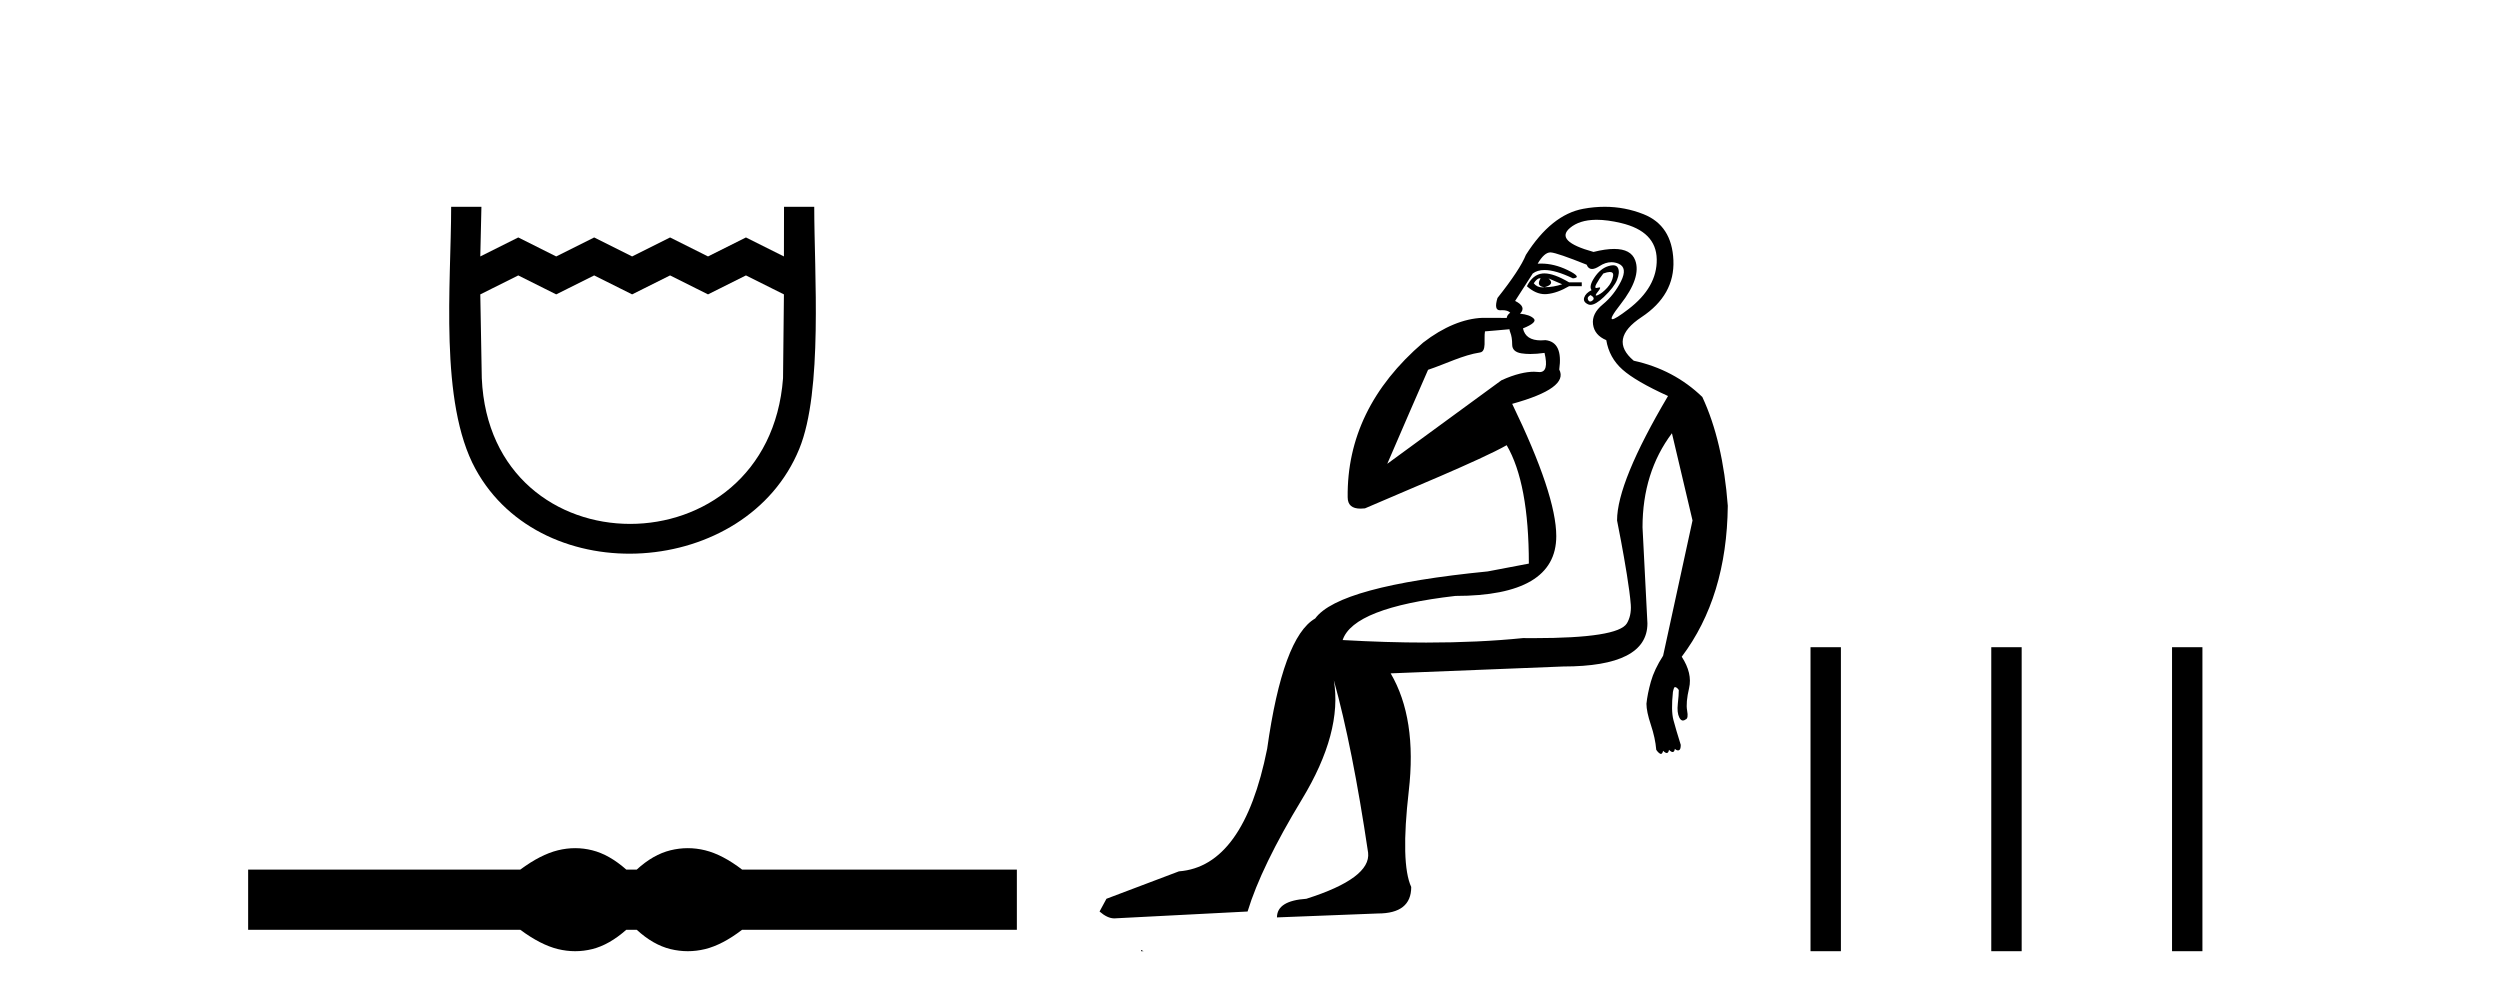 <?xml version='1.0' encoding='UTF-8' standalone='yes'?><svg xmlns='http://www.w3.org/2000/svg' xmlns:xlink='http://www.w3.org/1999/xlink' width='102.0' height='41.0' ><path d='M 18.407 8.437 C 18.407 11.563 17.91 16.41 19.401 19.136 C 22.137 24.139 30.459 23.573 32.611 18.312 C 33.581 15.943 33.221 11.131 33.221 8.437 L 31.988 8.437 L 31.984 10.463 L 30.435 9.688 L 28.887 10.463 L 27.339 9.688 L 25.79 10.463 L 24.242 9.688 L 22.693 10.463 L 21.145 9.688 L 19.596 10.463 L 19.642 8.437 L 18.407 8.437 M 19.596 12.011 L 21.145 11.237 L 22.693 12.011 L 24.242 11.237 L 25.79 12.011 L 27.339 11.237 L 28.887 12.011 L 30.435 11.237 L 31.984 12.011 L 31.948 15.432 C 31.354 23.358 20.002 23.355 19.657 15.432 L 19.596 12.011 Z' style='fill:#000000;stroke:none' /><path d='M 23.467 34.605 C 23.233 34.605 22.999 34.634 22.763 34.692 C 22.291 34.808 21.78 35.07 21.228 35.479 L 10.124 35.479 L 10.124 37.935 L 21.228 37.935 C 21.78 38.344 22.291 38.607 22.763 38.723 C 22.999 38.78 23.233 38.809 23.467 38.809 C 23.701 38.809 23.933 38.78 24.164 38.723 C 24.627 38.607 25.09 38.344 25.552 37.935 L 25.979 37.935 C 26.424 38.344 26.883 38.607 27.354 38.723 C 27.59 38.78 27.826 38.809 28.061 38.809 C 28.297 38.809 28.533 38.78 28.769 38.723 C 29.24 38.607 29.743 38.344 30.277 37.935 L 41.488 37.935 L 41.488 35.479 L 30.277 35.479 C 29.743 35.07 29.24 34.808 28.769 34.692 C 28.533 34.634 28.297 34.605 28.061 34.605 C 27.826 34.605 27.59 34.634 27.354 34.692 C 26.883 34.808 26.424 35.07 25.979 35.479 L 25.552 35.479 C 25.09 35.07 24.627 34.808 24.164 34.692 C 23.933 34.634 23.701 34.605 23.467 34.605 Z' style='fill:#000000;stroke:none' /><path d='M 62.822 11.353 C 62.823 11.353 62.825 11.353 62.826 11.353 C 62.836 11.353 62.847 11.355 62.857 11.358 C 62.723 11.572 62.777 11.692 63.017 11.718 C 63.31 11.638 63.363 11.518 63.177 11.358 L 63.177 11.358 C 63.363 11.438 63.55 11.518 63.737 11.598 C 63.497 11.678 63.257 11.718 63.017 11.718 C 62.985 11.723 62.955 11.725 62.927 11.725 C 62.782 11.725 62.665 11.67 62.577 11.558 C 62.668 11.421 62.75 11.353 62.822 11.353 ZM 63.011 11.155 C 62.986 11.155 62.961 11.156 62.937 11.158 C 62.67 11.185 62.457 11.358 62.297 11.678 C 62.537 11.894 62.782 12.002 63.033 12.002 C 63.061 12.002 63.089 12.001 63.117 11.998 C 63.397 11.971 63.696 11.865 64.016 11.678 L 64.536 11.678 L 64.536 11.518 L 64.016 11.518 C 63.606 11.277 63.272 11.155 63.014 11.155 C 63.013 11.155 63.012 11.155 63.011 11.155 ZM 65.681 11.097 C 65.787 11.097 65.832 11.151 65.816 11.258 C 65.789 11.432 65.709 11.591 65.576 11.738 C 65.443 11.885 65.316 11.985 65.196 12.038 C 65.164 12.052 65.141 12.059 65.126 12.059 C 65.084 12.059 65.108 12.005 65.196 11.898 C 65.29 11.783 65.31 11.725 65.257 11.725 C 65.242 11.725 65.222 11.729 65.196 11.738 C 65.17 11.747 65.149 11.751 65.133 11.751 C 65.072 11.751 65.073 11.693 65.136 11.578 C 65.216 11.431 65.309 11.291 65.416 11.158 C 65.526 11.118 65.613 11.098 65.678 11.097 C 65.679 11.097 65.68 11.097 65.681 11.097 ZM 64.896 12.038 C 65.03 12.118 65.056 12.191 64.976 12.258 C 64.94 12.288 64.908 12.303 64.88 12.303 C 64.846 12.303 64.818 12.281 64.796 12.238 C 64.756 12.158 64.79 12.091 64.896 12.038 ZM 65.814 10.823 C 65.758 10.823 65.692 10.835 65.616 10.859 C 65.403 10.925 65.216 11.078 65.056 11.318 C 64.896 11.558 64.856 11.731 64.936 11.838 C 64.776 11.918 64.676 12.018 64.636 12.138 C 64.596 12.258 64.65 12.351 64.796 12.418 C 64.826 12.431 64.858 12.438 64.892 12.438 C 65.031 12.438 65.212 12.331 65.436 12.118 C 65.716 11.852 65.896 11.618 65.976 11.418 C 66.056 11.218 66.069 11.058 66.016 10.938 C 65.982 10.863 65.918 10.825 65.822 10.823 C 65.819 10.823 65.817 10.823 65.814 10.823 ZM 65.142 8.967 C 65.434 8.967 65.765 9.011 66.136 9.099 C 67.095 9.326 67.582 9.819 67.595 10.578 C 67.608 11.338 67.222 12.018 66.435 12.618 C 66.082 12.888 65.865 13.023 65.787 13.023 C 65.691 13.023 65.8 12.821 66.116 12.418 C 66.689 11.685 66.889 11.085 66.716 10.619 C 66.601 10.311 66.315 10.157 65.858 10.157 C 65.622 10.157 65.342 10.197 65.016 10.279 C 63.95 9.985 63.63 9.659 64.056 9.299 C 64.31 9.086 64.657 8.975 65.098 8.968 C 65.113 8.968 65.127 8.967 65.142 8.967 ZM 61.586 13.433 C 61.589 13.471 61.599 13.512 61.617 13.558 C 61.671 13.691 61.697 13.858 61.697 14.058 C 61.697 14.258 61.824 14.377 62.077 14.417 C 62.186 14.434 62.306 14.443 62.437 14.443 C 62.611 14.443 62.804 14.428 63.017 14.398 L 63.017 14.398 C 63.141 14.92 63.074 15.181 62.815 15.181 C 62.797 15.181 62.777 15.18 62.757 15.177 C 62.706 15.17 62.648 15.167 62.586 15.167 C 62.272 15.167 61.816 15.258 61.257 15.517 L 56.6 18.924 C 57.245 17.419 57.808 16.136 58.265 15.088 C 58.991 14.846 59.686 14.487 60.385 14.381 C 60.664 14.339 60.532 13.834 60.587 13.52 C 60.658 13.519 61.218 13.464 61.586 13.433 ZM 63.256 10.298 C 63.257 10.298 63.259 10.298 63.26 10.298 C 63.266 10.298 63.271 10.298 63.277 10.299 C 63.45 10.312 63.937 10.479 64.736 10.799 C 64.78 10.916 64.853 10.975 64.954 10.975 C 65.036 10.975 65.136 10.936 65.256 10.859 C 65.421 10.751 65.583 10.698 65.743 10.698 C 65.842 10.698 65.939 10.718 66.036 10.758 C 66.289 10.865 66.322 11.105 66.136 11.479 C 65.949 11.852 65.703 12.165 65.396 12.418 C 65.089 12.671 64.956 12.944 64.996 13.237 C 65.036 13.531 65.216 13.744 65.536 13.878 C 65.616 14.357 65.836 14.757 66.196 15.077 C 66.555 15.397 67.175 15.757 68.055 16.157 C 66.669 18.503 65.976 20.195 65.976 21.235 C 65.976 21.235 66.049 21.594 66.142 22.096 C 66.289 22.887 66.489 24.031 66.536 24.674 C 66.559 24.993 66.487 25.25 66.376 25.434 C 66.13 25.838 64.861 26.036 62.582 26.036 C 62.438 26.036 62.289 26.035 62.137 26.034 C 60.934 26.156 59.617 26.217 58.188 26.217 C 57.115 26.217 55.979 26.182 54.78 26.114 C 55.073 25.234 56.606 24.634 59.378 24.314 C 62.124 24.314 63.496 23.501 63.496 21.875 C 63.496 20.755 62.897 18.956 61.697 16.477 C 63.243 16.05 63.883 15.584 63.617 15.077 C 63.723 14.331 63.537 13.931 63.057 13.878 C 62.99 13.884 62.927 13.888 62.867 13.888 C 62.451 13.888 62.207 13.724 62.137 13.398 C 62.537 13.238 62.683 13.104 62.577 12.998 C 62.47 12.891 62.284 12.825 62.017 12.798 C 62.204 12.611 62.137 12.438 61.817 12.278 L 62.537 11.158 C 62.662 11.064 62.822 11.017 63.016 11.017 C 63.319 11.017 63.705 11.131 64.176 11.358 C 64.443 11.332 64.37 11.218 63.956 11.018 C 63.592 10.842 63.232 10.754 62.878 10.754 C 62.831 10.754 62.784 10.755 62.737 10.758 C 62.916 10.451 63.089 10.298 63.256 10.298 ZM 65.471 8.437 C 65.185 8.437 64.893 8.464 64.596 8.519 C 63.73 8.679 62.95 9.305 62.257 10.398 C 62.097 10.798 61.71 11.385 61.097 12.158 C 60.995 12.492 61.028 12.658 61.197 12.658 C 61.204 12.658 61.211 12.658 61.217 12.658 C 61.244 12.656 61.27 12.655 61.294 12.655 C 61.441 12.655 61.549 12.689 61.617 12.758 C 61.528 12.824 61.481 12.896 61.475 12.971 L 60.486 12.968 C 59.734 12.995 58.897 13.333 58.064 13.978 C 55.967 15.778 54.958 17.894 54.985 20.286 C 54.985 20.609 55.169 20.752 55.51 20.752 C 55.566 20.752 55.627 20.748 55.691 20.741 C 57.236 20.068 60.398 18.777 61.472 18.164 C 62.076 19.195 62.377 20.806 62.377 22.995 L 60.698 23.314 C 56.645 23.714 54.3 24.354 53.66 25.234 C 52.78 25.74 52.127 27.513 51.7 30.552 C 51.06 33.751 49.861 35.417 48.101 35.551 L 45.143 36.67 L 44.862 37.19 C 45.076 37.376 45.276 37.47 45.462 37.47 L 50.901 37.19 C 51.274 35.964 52.013 34.438 53.12 32.611 C 54.226 30.785 54.659 29.166 54.42 27.753 L 54.42 27.753 C 54.926 29.566 55.392 31.912 55.819 34.791 C 55.899 35.484 55.059 36.111 53.3 36.67 C 52.5 36.724 52.1 36.977 52.1 37.43 L 56.219 37.27 C 57.125 37.27 57.578 36.91 57.578 36.19 C 57.285 35.55 57.252 34.244 57.478 32.272 C 57.705 30.299 57.458 28.699 56.739 27.473 L 63.776 27.193 C 66.069 27.193 67.215 26.607 67.215 25.434 L 67.015 21.515 C 67.015 20.022 67.415 18.742 68.215 17.676 L 69.055 21.235 L 67.855 26.753 C 67.615 27.127 67.448 27.48 67.355 27.813 C 67.262 28.146 67.202 28.446 67.175 28.713 C 67.175 28.926 67.235 29.212 67.355 29.572 C 67.475 29.932 67.549 30.272 67.575 30.592 C 67.629 30.672 67.682 30.725 67.735 30.752 C 67.746 30.757 67.756 30.76 67.766 30.76 C 67.804 30.76 67.834 30.718 67.855 30.632 C 67.915 30.693 67.965 30.723 68.004 30.723 C 68.05 30.723 68.08 30.679 68.095 30.592 C 68.155 30.653 68.205 30.683 68.244 30.683 C 68.29 30.683 68.321 30.64 68.335 30.552 C 68.378 30.595 68.42 30.616 68.463 30.616 C 68.474 30.616 68.484 30.615 68.495 30.612 C 68.548 30.599 68.575 30.526 68.575 30.392 C 68.442 29.966 68.341 29.626 68.275 29.373 C 68.208 29.119 68.202 28.739 68.255 28.233 C 68.282 28.099 68.309 28.033 68.335 28.033 C 68.388 28.033 68.442 28.073 68.495 28.153 C 68.495 28.286 68.482 28.473 68.455 28.713 C 68.428 28.953 68.448 29.139 68.515 29.273 C 68.556 29.356 68.606 29.398 68.663 29.398 C 68.697 29.398 68.735 29.383 68.775 29.353 C 68.855 29.326 68.875 29.206 68.835 28.993 C 68.795 28.779 68.822 28.473 68.915 28.073 C 69.008 27.673 68.908 27.247 68.615 26.794 C 69.841 25.167 70.468 23.114 70.494 20.635 C 70.361 18.876 70.014 17.396 69.455 16.197 C 68.681 15.45 67.749 14.957 66.656 14.717 C 65.963 14.131 66.069 13.538 66.975 12.938 C 67.882 12.338 68.315 11.565 68.275 10.619 C 68.235 9.672 67.829 9.046 67.055 8.739 C 66.548 8.538 66.021 8.437 65.473 8.437 C 65.472 8.437 65.472 8.437 65.471 8.437 ZM 46.556 38.759 C 46.554 38.775 46.558 38.793 46.556 38.809 C 46.566 38.809 46.575 38.809 46.582 38.809 C 46.601 38.809 46.614 38.809 46.634 38.809 C 46.641 38.809 46.648 38.809 46.657 38.809 C 46.629 38.787 46.584 38.78 46.556 38.759 Z' style='fill:#000000;stroke:none' /><path d='M 73.869 26.406 L 73.869 38.809 L 75.109 38.809 L 75.109 26.406 ZM 81.244 26.406 L 81.244 38.809 L 82.484 38.809 L 82.484 26.406 ZM 88.619 26.406 L 88.619 38.809 L 89.859 38.809 L 89.859 26.406 Z' style='fill:#000000;stroke:none' /></svg>